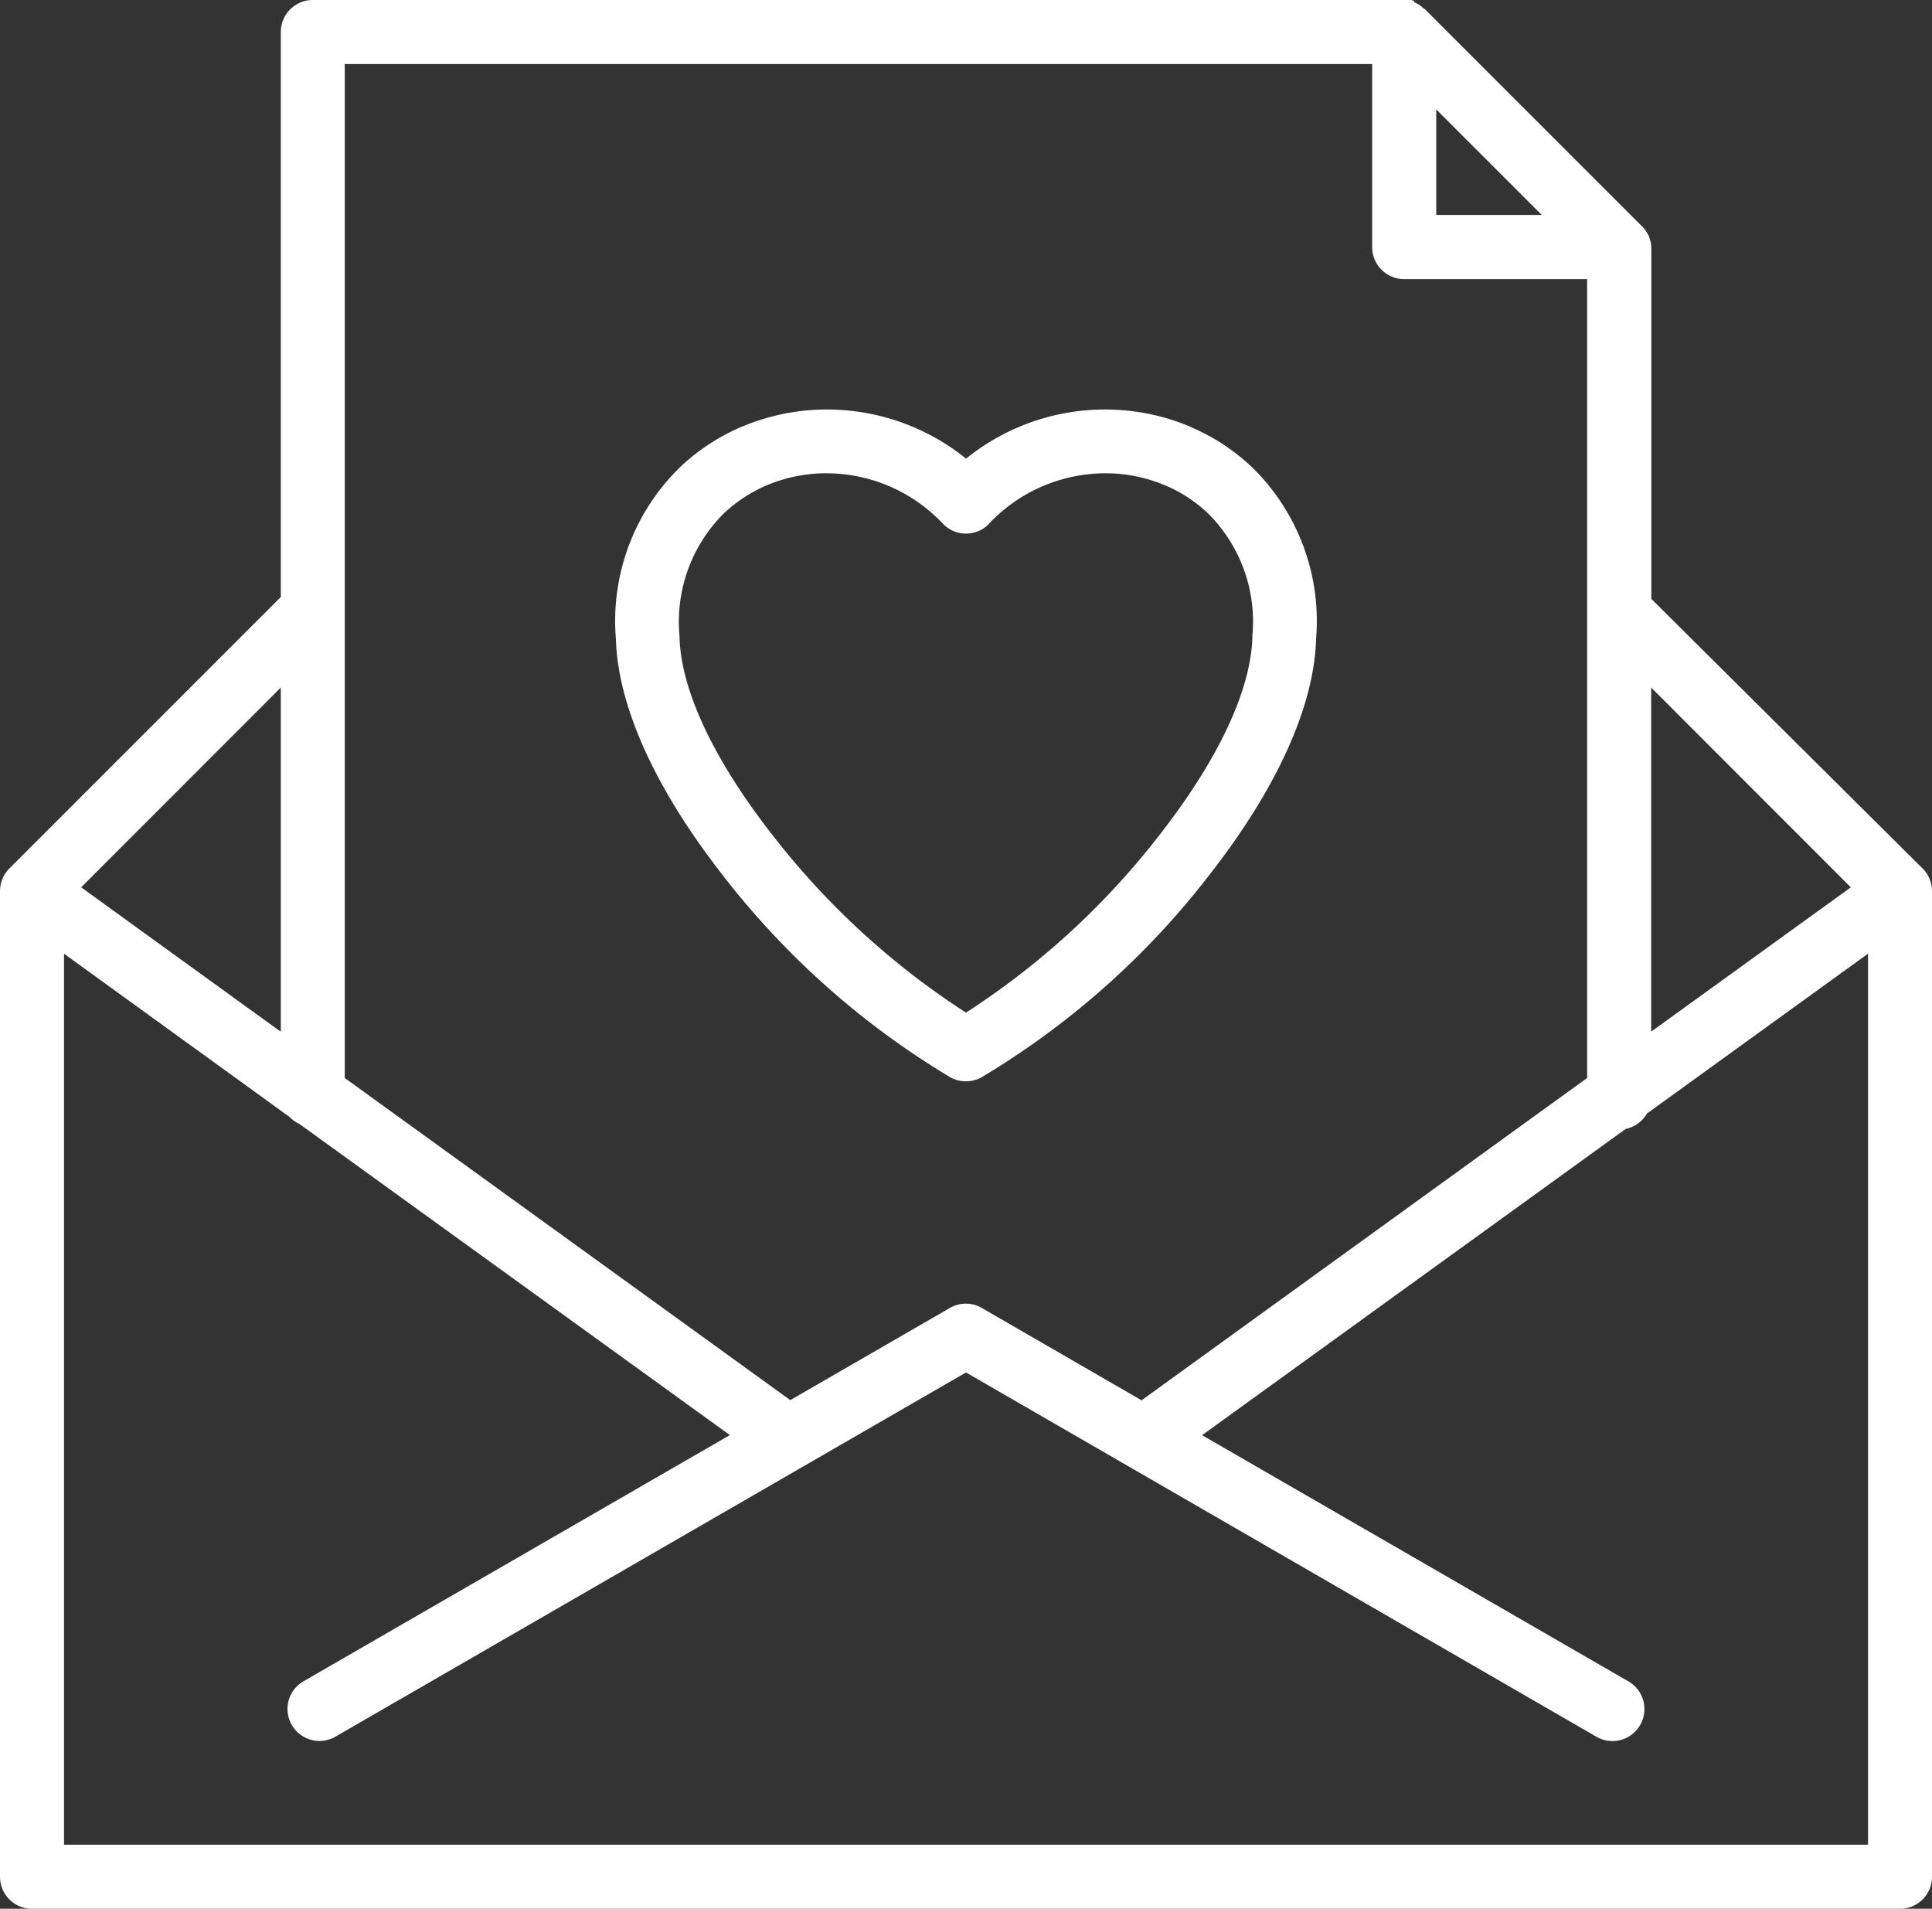 <svg xmlns="http://www.w3.org/2000/svg" xmlns:xlink="http://www.w3.org/1999/xlink" width="81.68" height="80.69" viewBox="0 0 81.68 80.69">
  <rect x="0" y="0" width="81.68" height="80.69" fill="#333333" stroke="none"/>
  <defs>
    <clipPath id="clip-path">
      <rect id="Rectangle_304" data-name="Rectangle 304" width="81.68" height="80.69" fill="none"/>
    </clipPath>
  </defs>
  <g id="Group_413" data-name="Group 413" transform="translate(0 0)">
    <g id="Group_412" data-name="Group 412" transform="translate(0 0)" clip-path="url(#clip-path)">
      <path id="Path_650" data-name="Path 650" d="M81.262,36.694a1.353,1.353,0,0,1,.418.981V79.336a1.352,1.352,0,0,1-1.354,1.354H1.354A1.352,1.352,0,0,1,0,79.336V37.671a1.362,1.362,0,0,1,.419-.981L11.872,25.237V1.354A1.352,1.352,0,0,1,13.226,0H59.405l.017,0h.021l.017,0h.021l.017,0h.013l0,0h.016l.013,0h0l.016,0,.013,0,0,0,.017,0,.009,0h.008l.017,0,.009,0h.009l.016,0,.017.008.016,0,.017.009.017,0,.016.009.017,0,0,0,.013,0L59.8.109h0l.013,0,.016.009,0,0,.013,0,.017,0,0,0L59.9.153l0,0,.013,0,.016.009.013.009.017.009.051.034v0l.025.017.017.008.012.009,0,0L60.1.279l0,0,.012.008.051.051.009,0,.017.017.008,0,.026.025.009,0,9.16,9.16.025.022.038.038.009.012.042.043.009.016.017.017,0,.009.026.025.009.017,0,0,.016.025v0l.026.038.009.017.008.012.017.035.009.012.009.017.008.013v0l.017.025v0l.029.06v0l0,.016a1.376,1.376,0,0,1,.1.512v14.8l.055.051ZM40.176,45.54a1.368,1.368,0,0,0,1.3.013,34.524,34.524,0,0,0,9.806-8.766c2.459-3.182,4.257-6.685,4.358-9.739l0-.039a9.084,9.084,0,0,0-2.67-7.222,8.723,8.723,0,0,0-2.585-1.717l-.071-.035a9.217,9.217,0,0,0-3.1-.711,9.349,9.349,0,0,0-6.371,2.064,9.369,9.369,0,0,0-6.376-2.064,9.219,9.219,0,0,0-3.021.681l-.076.029a8.787,8.787,0,0,0-2.661,1.756,9.077,9.077,0,0,0-2.67,7.222c.089,3.064,1.891,6.58,4.357,9.778A34.637,34.637,0,0,0,40.176,45.54ZM32.53,35.133a32.982,32.982,0,0,0,8.309,7.674,32.938,32.938,0,0,0,8.309-7.674c2.149-2.785,3.718-5.75,3.8-8.178V26.87A6.453,6.453,0,0,0,51.1,21.729a6.049,6.049,0,0,0-1.782-1.188l-.067-.026a6.433,6.433,0,0,0-2.179-.5,6.774,6.774,0,0,0-5.264,2.128l-.034.038a1.349,1.349,0,0,1-1.907-.038A6.774,6.774,0,0,0,34.6,20.015a6.481,6.481,0,0,0-2.12.474l-.06.025a6.143,6.143,0,0,0-1.844,1.214,6.464,6.464,0,0,0-1.849,5.141v.038c.06,2.433,1.638,5.423,3.8,8.224ZM3.431,37.51l8.44,6.105V29.065Zm66.377-8.445V43.611l8.44-6.1ZM60.72,4.625V9.088h4.463ZM67.1,11.8H59.366a1.353,1.353,0,0,1-1.354-1.354V2.708H14.575V45.57L33.411,59.188l6.74-3.892a1.34,1.34,0,0,1,1.363,0l6.748,3.9L67.1,45.57ZM12.658,47.513a1.4,1.4,0,0,1-.423-.3L2.707,40.316V77.982H78.975l0-37.666-9.346,6.757a1.365,1.365,0,0,1-.9.651L50.821,60.67,68.848,71.079a1.351,1.351,0,0,1-1.354,2.339l-26.654-15.4L14.183,73.414a1.351,1.351,0,0,1-1.354-2.339L30.857,60.666Z" transform="translate(0 0)" fill="#fff" fill-rule="evenodd"/>
    </g>
  </g>
</svg>
